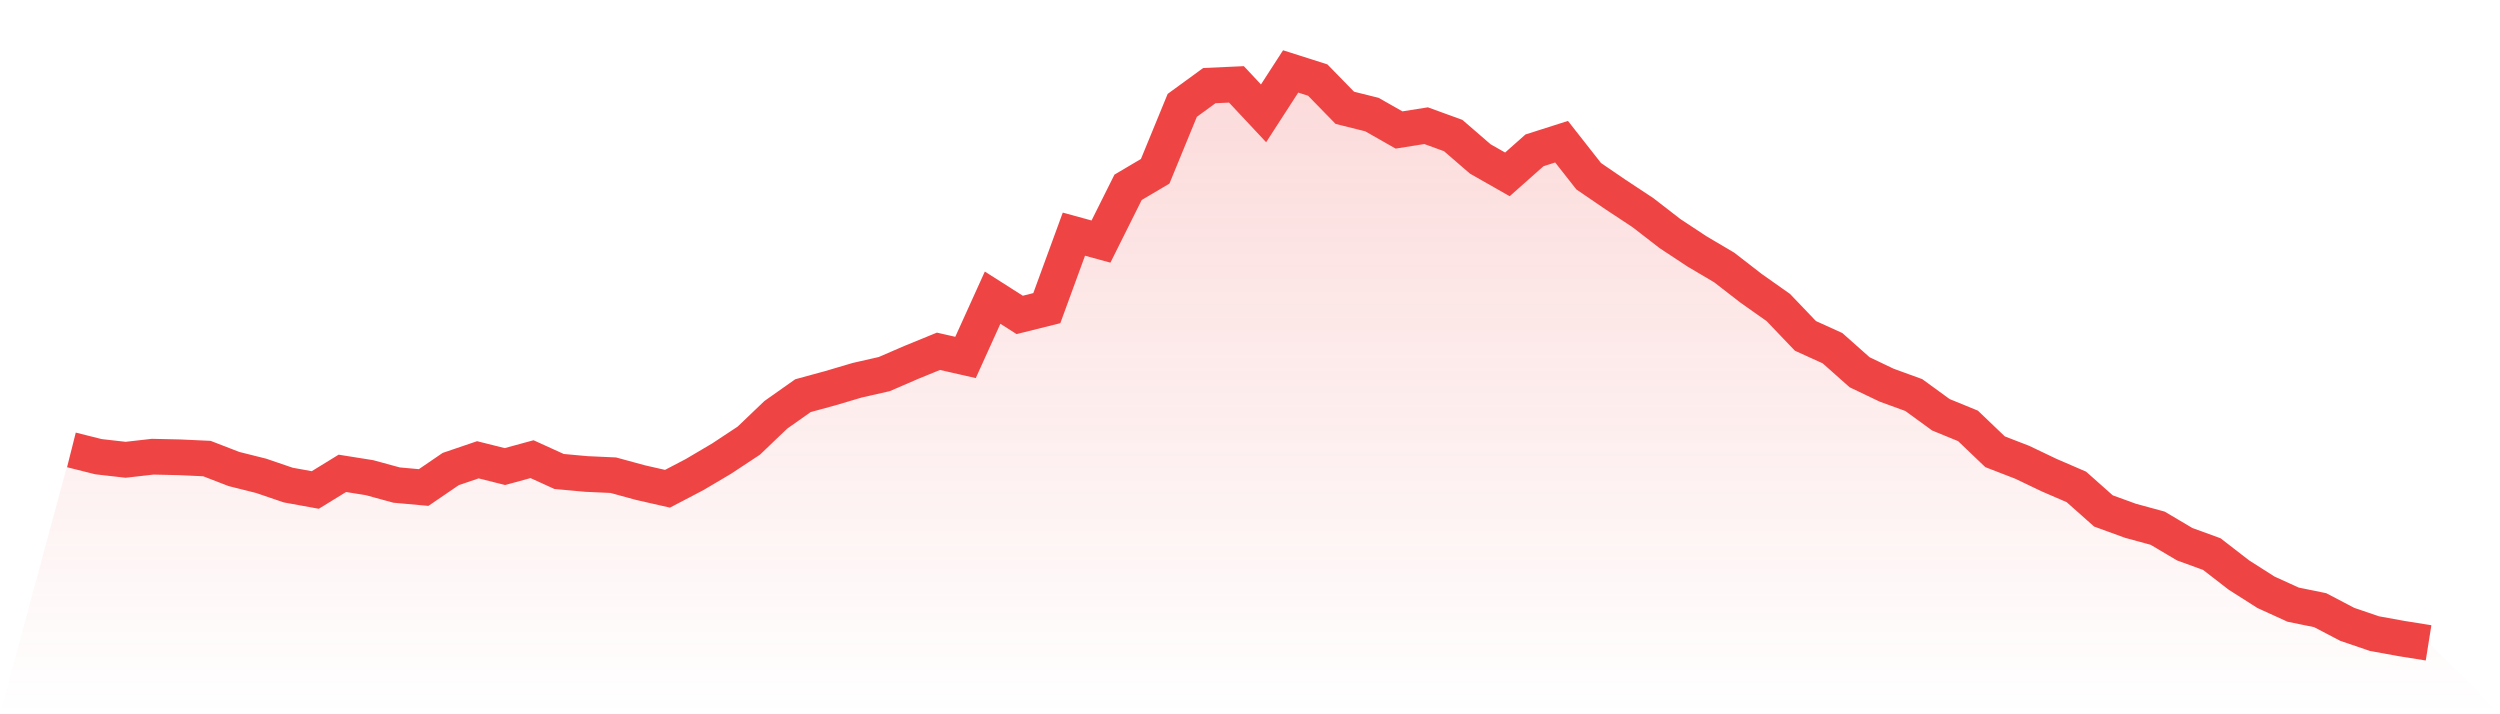 <svg viewBox="0 0 140 40" xmlns="http://www.w3.org/2000/svg">
<defs>
<linearGradient id="gradient" x1="0" x2="0" y1="0" y2="1">
<stop offset="0%" stop-color="#ef4444" stop-opacity="0.2"/>
<stop offset="100%" stop-color="#ef4444" stop-opacity="0"/>
</linearGradient>
</defs>
<path d="M4,25.195 L4,25.195 L5.517,25.575 L7.034,25.748 L8.552,25.575 L10.069,25.609 L11.586,25.679 L13.103,26.265 L14.621,26.645 L16.138,27.163 L17.655,27.439 L19.172,26.507 L20.69,26.749 L22.207,27.163 L23.724,27.301 L25.241,26.265 L26.759,25.748 L28.276,26.127 L29.793,25.713 L31.31,26.403 L32.828,26.542 L34.345,26.611 L35.862,27.025 L37.379,27.37 L38.897,26.576 L40.414,25.679 L41.931,24.677 L43.448,23.228 L44.966,22.157 L46.483,21.743 L48,21.294 L49.517,20.949 L51.034,20.293 L52.552,19.672 L54.069,20.017 L55.586,16.669 L57.103,17.635 L58.621,17.256 L60.138,13.113 L61.655,13.528 L63.172,10.49 L64.69,9.592 L66.207,5.899 L67.724,4.794 L69.241,4.725 L70.759,6.347 L72.276,4 L73.793,4.483 L75.31,6.037 L76.828,6.416 L78.345,7.279 L79.862,7.038 L81.379,7.59 L82.897,8.902 L84.414,9.765 L85.931,8.419 L87.448,7.935 L88.966,9.868 L90.483,10.904 L92,11.905 L93.517,13.079 L95.034,14.08 L96.552,14.977 L98.069,16.151 L99.586,17.221 L101.103,18.809 L102.621,19.499 L104.138,20.846 L105.655,21.571 L107.172,22.123 L108.69,23.228 L110.207,23.849 L111.724,25.299 L113.241,25.886 L114.759,26.611 L116.276,27.266 L117.793,28.613 L119.31,29.165 L120.828,29.579 L122.345,30.477 L123.862,31.029 L125.379,32.203 L126.897,33.169 L128.414,33.86 L129.931,34.17 L131.448,34.964 L132.966,35.482 L134.483,35.758 L136,36 L140,40 L0,40 z" fill="url(#gradient)"/>
<path d="M4,25.195 L4,25.195 L5.517,25.575 L7.034,25.748 L8.552,25.575 L10.069,25.609 L11.586,25.679 L13.103,26.265 L14.621,26.645 L16.138,27.163 L17.655,27.439 L19.172,26.507 L20.69,26.749 L22.207,27.163 L23.724,27.301 L25.241,26.265 L26.759,25.748 L28.276,26.127 L29.793,25.713 L31.31,26.403 L32.828,26.542 L34.345,26.611 L35.862,27.025 L37.379,27.37 L38.897,26.576 L40.414,25.679 L41.931,24.677 L43.448,23.228 L44.966,22.157 L46.483,21.743 L48,21.294 L49.517,20.949 L51.034,20.293 L52.552,19.672 L54.069,20.017 L55.586,16.669 L57.103,17.635 L58.621,17.256 L60.138,13.113 L61.655,13.528 L63.172,10.49 L64.69,9.592 L66.207,5.899 L67.724,4.794 L69.241,4.725 L70.759,6.347 L72.276,4 L73.793,4.483 L75.31,6.037 L76.828,6.416 L78.345,7.279 L79.862,7.038 L81.379,7.59 L82.897,8.902 L84.414,9.765 L85.931,8.419 L87.448,7.935 L88.966,9.868 L90.483,10.904 L92,11.905 L93.517,13.079 L95.034,14.08 L96.552,14.977 L98.069,16.151 L99.586,17.221 L101.103,18.809 L102.621,19.499 L104.138,20.846 L105.655,21.571 L107.172,22.123 L108.69,23.228 L110.207,23.849 L111.724,25.299 L113.241,25.886 L114.759,26.611 L116.276,27.266 L117.793,28.613 L119.31,29.165 L120.828,29.579 L122.345,30.477 L123.862,31.029 L125.379,32.203 L126.897,33.169 L128.414,33.86 L129.931,34.17 L131.448,34.964 L132.966,35.482 L134.483,35.758 L136,36" fill="none" stroke="#ef4444" stroke-width="2"/>
</svg>